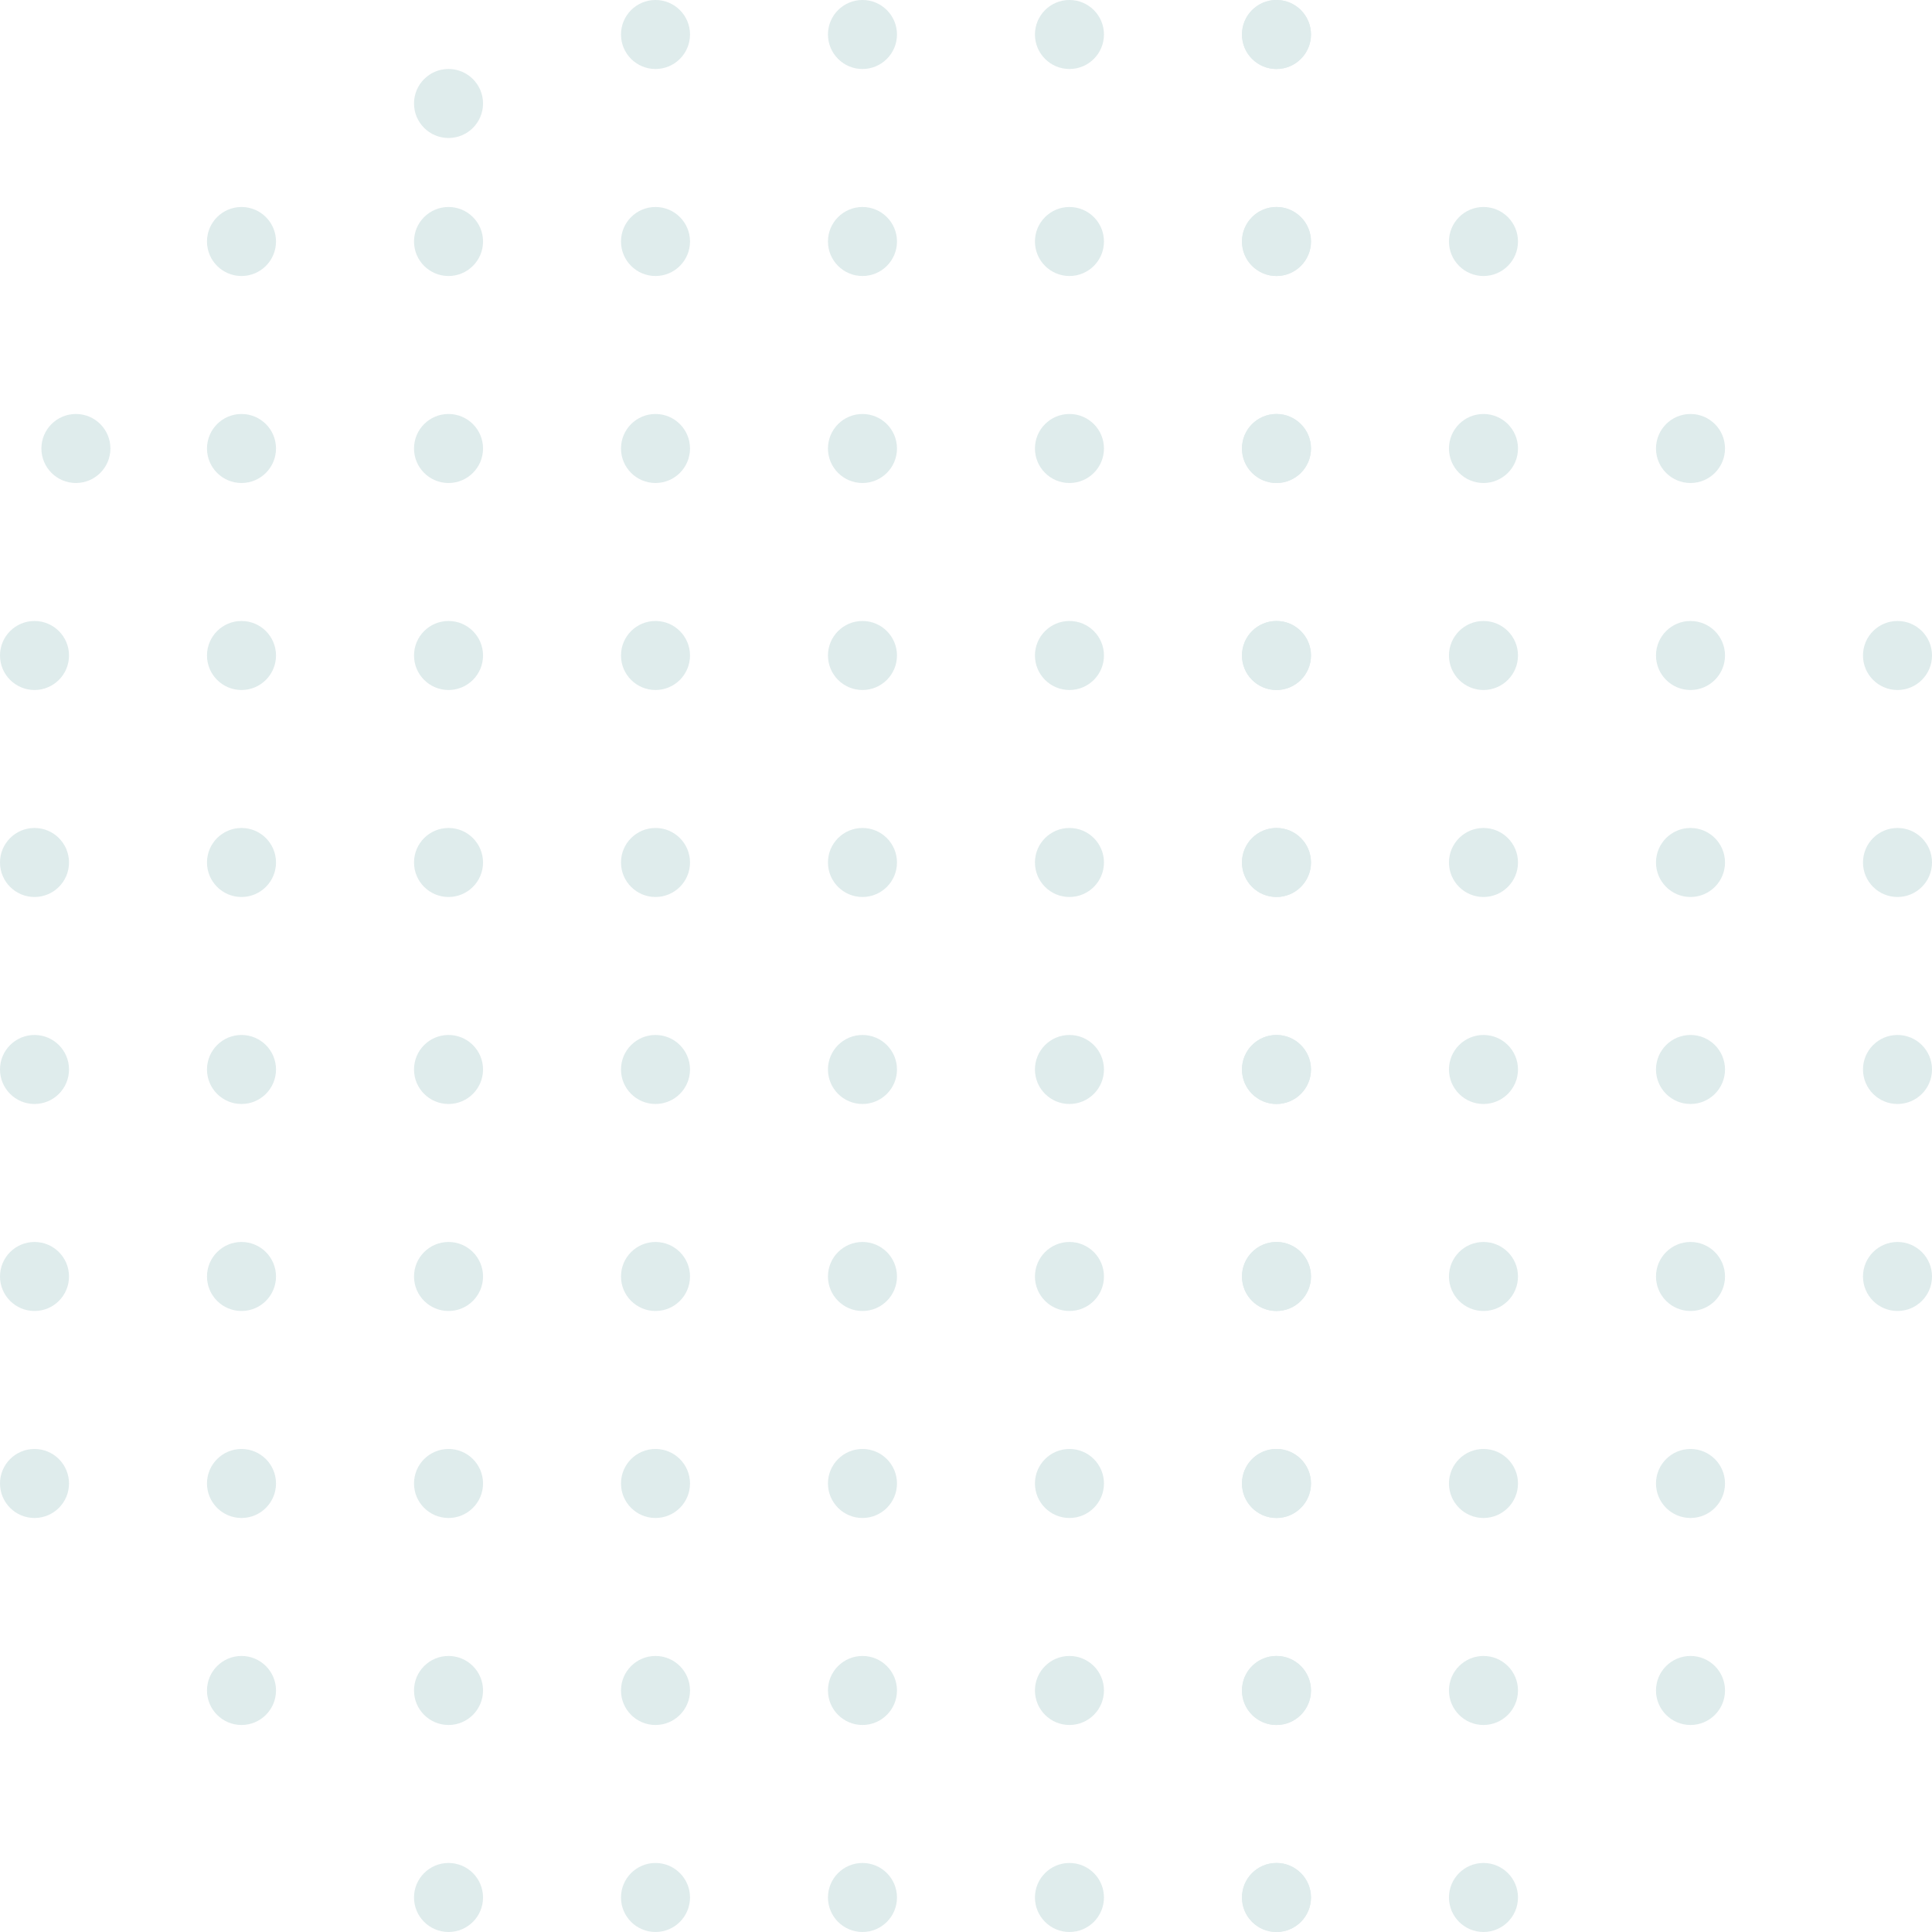 <svg width="150" height="150" viewBox="0 0 150 150" fill="none" xmlns="http://www.w3.org/2000/svg">
<g opacity="0.2">
<circle cx="2.679" cy="50.892" r="2.679" fill="#5f9ea0"/>
<circle cx="2.679" cy="66.963" r="2.679" fill="#5f9ea0"/>
<circle cx="2.679" cy="83.034" r="2.679" fill="#5f9ea0"/>
<circle cx="2.679" cy="99.106" r="2.679" fill="#5f9ea0"/>
<circle cx="2.679" cy="115.177" r="2.679" fill="#5f9ea0"/>
<circle cx="18.75" cy="18.75" r="2.679" fill="#5f9ea0"/>
<circle cx="18.75" cy="34.821" r="2.679" fill="#5f9ea0"/>
<circle cx="5.893" cy="34.821" r="2.679" fill="#5f9ea0"/>
<circle cx="18.75" cy="50.892" r="2.679" fill="#5f9ea0"/>
<circle cx="18.75" cy="66.963" r="2.679" fill="#5f9ea0"/>
<circle cx="18.75" cy="83.034" r="2.679" fill="#5f9ea0"/>
<circle cx="18.75" cy="99.106" r="2.679" fill="#5f9ea0"/>
<circle cx="18.75" cy="115.177" r="2.679" fill="#5f9ea0"/>
<circle cx="18.75" cy="131.248" r="2.679" fill="#5f9ea0"/>
<circle cx="34.823" cy="18.75" r="2.679" fill="#5f9ea0"/>
<circle cx="34.823" cy="8.035" r="2.679" fill="#5f9ea0"/>
<circle cx="34.823" cy="34.821" r="2.679" fill="#5f9ea0"/>
<circle cx="34.823" cy="50.892" r="2.679" fill="#5f9ea0"/>
<circle cx="34.823" cy="66.963" r="2.679" fill="#5f9ea0"/>
<circle cx="34.823" cy="83.034" r="2.679" fill="#5f9ea0"/>
<circle cx="34.823" cy="99.106" r="2.679" fill="#5f9ea0"/>
<circle cx="34.823" cy="115.177" r="2.679" fill="#5f9ea0"/>
<circle cx="34.823" cy="131.248" r="2.679" fill="#5f9ea0"/>
<circle cx="34.823" cy="147.32" r="2.679" fill="#5f9ea0"/>
<circle cx="50.893" cy="2.678" r="2.679" fill="#5f9ea0"/>
<circle cx="50.893" cy="18.75" r="2.679" fill="#5f9ea0"/>
<circle cx="50.893" cy="34.821" r="2.679" fill="#5f9ea0"/>
<circle cx="50.893" cy="50.892" r="2.679" fill="#5f9ea0"/>
<circle cx="50.893" cy="66.963" r="2.679" fill="#5f9ea0"/>
<circle cx="50.893" cy="83.034" r="2.679" fill="#5f9ea0"/>
<circle cx="50.893" cy="99.106" r="2.679" fill="#5f9ea0"/>
<circle cx="50.893" cy="115.177" r="2.679" fill="#5f9ea0"/>
<circle cx="50.893" cy="131.248" r="2.679" fill="#5f9ea0"/>
<circle cx="50.893" cy="147.32" r="2.679" fill="#5f9ea0"/>
<circle cx="66.962" cy="2.678" r="2.679" fill="#5f9ea0"/>
<circle cx="66.962" cy="18.75" r="2.679" fill="#5f9ea0"/>
<circle cx="66.962" cy="34.821" r="2.679" fill="#5f9ea0"/>
<circle cx="66.962" cy="50.892" r="2.679" fill="#5f9ea0"/>
<circle cx="66.962" cy="66.963" r="2.679" fill="#5f9ea0"/>
<circle cx="66.962" cy="83.034" r="2.679" fill="#5f9ea0"/>
<circle cx="66.962" cy="99.106" r="2.679" fill="#5f9ea0"/>
<circle cx="66.962" cy="115.177" r="2.679" fill="#5f9ea0"/>
<circle cx="66.962" cy="131.248" r="2.679" fill="#5f9ea0"/>
<circle cx="66.962" cy="147.32" r="2.679" fill="#5f9ea0"/>
<circle cx="83.032" cy="2.678" r="2.679" fill="#5f9ea0"/>
<circle cx="83.032" cy="18.75" r="2.679" fill="#5f9ea0"/>
<circle cx="83.032" cy="34.821" r="2.679" fill="#5f9ea0"/>
<circle cx="83.032" cy="50.892" r="2.679" fill="#5f9ea0"/>
<circle cx="83.032" cy="66.963" r="2.679" fill="#5f9ea0"/>
<circle cx="83.032" cy="83.034" r="2.679" fill="#5f9ea0"/>
<circle cx="83.032" cy="99.106" r="2.679" fill="#5f9ea0"/>
<circle cx="83.032" cy="115.177" r="2.679" fill="#5f9ea0"/>
<circle cx="83.032" cy="131.248" r="2.679" fill="#5f9ea0"/>
<circle cx="83.032" cy="147.32" r="2.679" fill="#5f9ea0"/>
<circle cx="99.105" cy="2.678" r="2.679" fill="#5f9ea0"/>
<circle cx="99.105" cy="18.75" r="2.679" fill="#5f9ea0"/>
<circle cx="99.105" cy="34.821" r="2.679" fill="#5f9ea0"/>
<circle cx="99.105" cy="50.892" r="2.679" fill="#5f9ea0"/>
<circle cx="99.105" cy="66.963" r="2.679" fill="#5f9ea0"/>
<circle cx="99.105" cy="83.034" r="2.679" fill="#5f9ea0"/>
<circle cx="99.105" cy="99.106" r="2.679" fill="#5f9ea0"/>
<circle cx="99.105" cy="115.177" r="2.679" fill="#5f9ea0"/>
<circle cx="99.105" cy="131.248" r="2.679" fill="#5f9ea0"/>
<circle cx="99.105" cy="147.32" r="2.679" fill="#5f9ea0"/>
<circle cx="99.105" cy="2.678" r="2.679" fill="#5f9ea0"/>
<circle cx="99.105" cy="18.75" r="2.679" fill="#5f9ea0"/>
<circle cx="99.105" cy="34.821" r="2.679" fill="#5f9ea0"/>
<circle cx="99.105" cy="50.892" r="2.679" fill="#5f9ea0"/>
<circle cx="99.105" cy="66.963" r="2.679" fill="#5f9ea0"/>
<circle cx="99.105" cy="83.034" r="2.679" fill="#5f9ea0"/>
<circle cx="99.105" cy="99.106" r="2.679" fill="#5f9ea0"/>
<circle cx="99.105" cy="115.177" r="2.679" fill="#5f9ea0"/>
<circle cx="99.105" cy="131.248" r="2.679" fill="#5f9ea0"/>
<circle cx="99.105" cy="147.32" r="2.679" fill="#5f9ea0"/>
<circle cx="115.177" cy="18.75" r="2.679" fill="#5f9ea0"/>
<circle cx="115.177" cy="34.821" r="2.679" fill="#5f9ea0"/>
<circle cx="115.177" cy="50.892" r="2.679" fill="#5f9ea0"/>
<circle cx="115.177" cy="66.963" r="2.679" fill="#5f9ea0"/>
<circle cx="115.177" cy="83.034" r="2.679" fill="#5f9ea0"/>
<circle cx="115.177" cy="99.106" r="2.679" fill="#5f9ea0"/>
<circle cx="115.177" cy="115.177" r="2.679" fill="#5f9ea0"/>
<circle cx="115.177" cy="131.248" r="2.679" fill="#5f9ea0"/>
<circle cx="115.177" cy="147.32" r="2.679" fill="#5f9ea0"/>
<circle cx="131.25" cy="34.821" r="2.679" fill="#5f9ea0"/>
<circle cx="131.25" cy="50.892" r="2.679" fill="#5f9ea0"/>
<circle cx="131.25" cy="66.963" r="2.679" fill="#5f9ea0"/>
<circle cx="131.25" cy="83.034" r="2.679" fill="#5f9ea0"/>
<circle cx="131.25" cy="99.106" r="2.679" fill="#5f9ea0"/>
<circle cx="131.25" cy="115.177" r="2.679" fill="#5f9ea0"/>
<circle cx="131.25" cy="131.248" r="2.679" fill="#5f9ea0"/>
<circle cx="147.321" cy="50.892" r="2.679" fill="#5f9ea0"/>
<circle cx="147.321" cy="66.963" r="2.679" fill="#5f9ea0"/>
<circle cx="147.321" cy="83.034" r="2.679" fill="#5f9ea0"/>
<circle cx="147.321" cy="99.106" r="2.679" fill="#5f9ea0"/>
</g>
</svg>
